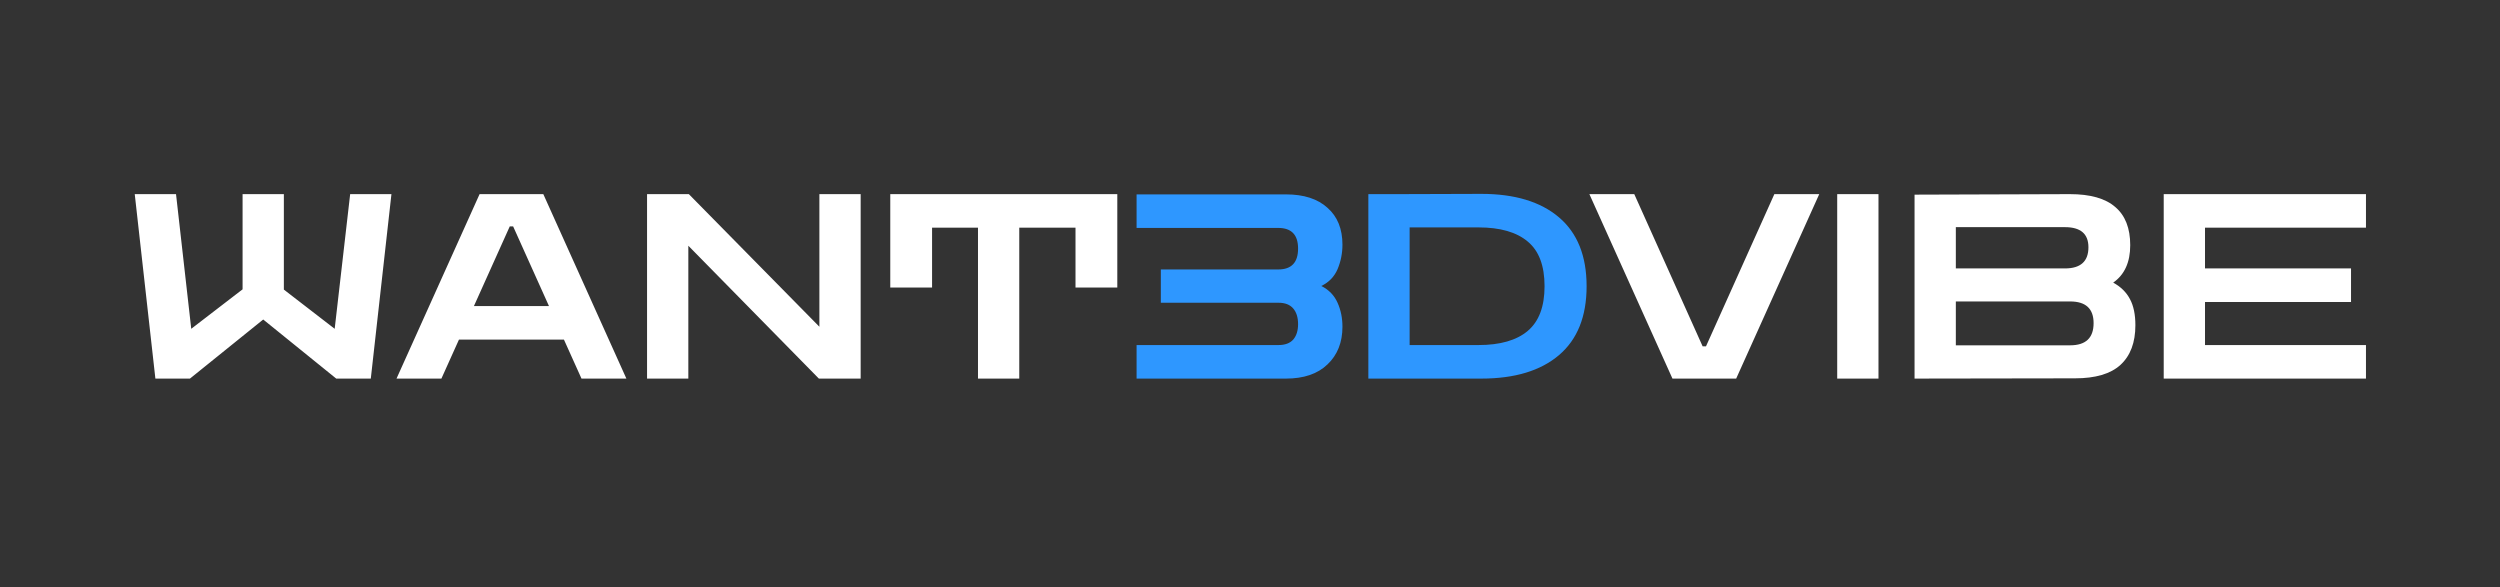 <?xml version="1.0" encoding="UTF-8"?> <svg xmlns="http://www.w3.org/2000/svg" width="1149" height="270" viewBox="0 0 1149 270" fill="none"><rect x="0" y="0" width="1149" height="270" fill="#333333" stroke="none"/><path d="M71.414 174L61.928 89.223H80.9L87.895 151.116L111.491 132.975V89.223H130.462V133.094L153.82 151.116L160.934 89.223H179.905L170.42 174H154.531L120.976 146.848L87.302 174H71.414ZM182.239 174L220.419 89.223H249.706L287.885 174H267.254L259.191 156.096H210.933L202.871 174H182.239ZM217.81 140.682H252.314L235.833 104.044H234.292L217.81 140.682ZM297.386 174V89.223H316.594L376.591 150.168V89.223H395.562V174H376.354L316.357 112.937V174H297.386ZM409.17 132.145V89.223H513.512V132.145H494.303V104.637H468.455V174H449.484V104.637H428.379V132.145H409.17ZM768.659 174L730.48 89.223H751.111L782.532 159.179H784.073L815.494 89.223H836.125L797.946 174H768.659ZM844.381 174V89.223H863.352V174H844.381ZM879.928 174V89.46L951.307 89.223C960.714 89.223 967.67 91.199 972.176 95.151C976.76 99.025 979.053 104.874 979.053 112.7C979.053 120.525 976.444 126.256 971.227 129.892C974.705 131.789 977.274 134.319 978.934 137.481C980.594 140.563 981.424 144.555 981.424 149.456C981.424 157.44 979.132 163.526 974.547 167.716C970.041 171.826 963.085 173.881 953.679 173.881L879.928 174ZM949.055 104.4H898.9V123.371H949.055C956.248 123.371 959.844 120.13 959.844 113.648C959.844 107.482 956.248 104.4 949.055 104.4ZM951.426 138.548H898.9V158.705H951.426C958.619 158.705 962.216 155.306 962.216 148.508C962.216 141.868 958.619 138.548 951.426 138.548ZM994.445 174V89.223H1087.4V104.637H1013.42V123.371H1080.53V138.785H1013.42V158.586H1087.4V174H994.445Z" fill="white"></path><path d="M522.372 174V158.586H587.585C590.589 158.586 592.842 157.756 594.344 156.096C595.845 154.357 596.596 151.986 596.596 148.982C596.596 145.899 595.845 143.488 594.344 141.749C592.842 140.01 590.589 139.141 587.585 139.141H533.517V123.845H587.467C593.553 123.845 596.596 120.644 596.596 114.241C596.596 107.917 593.553 104.755 587.467 104.755H522.372V89.341H591.024C599.244 89.341 605.608 91.397 610.113 95.507C614.698 99.538 616.99 105.19 616.99 112.462C616.99 116.415 616.239 120.169 614.738 123.727C613.236 127.205 610.746 129.774 607.268 131.434C610.746 133.173 613.236 135.742 614.738 139.141C616.239 142.461 616.99 146.136 616.99 150.168C616.99 157.361 614.698 163.131 610.113 167.479C605.608 171.826 599.244 174 591.024 174H522.372ZM628.895 174V89.223H642.886L680.828 89.104C696.163 89.104 708.06 92.701 716.517 99.894C724.975 107.087 729.204 117.64 729.204 131.552C729.204 145.464 724.975 156.017 716.517 163.21C708.06 170.403 696.163 174 680.828 174H628.895ZM679.524 104.518H647.866V158.586H679.524C689.484 158.586 697.033 156.412 702.171 152.065C707.309 147.717 709.878 140.88 709.878 131.552C709.878 122.146 707.309 115.308 702.171 111.04C697.033 106.692 689.484 104.518 679.524 104.518Z" fill="#2E97FF"></path></svg> 